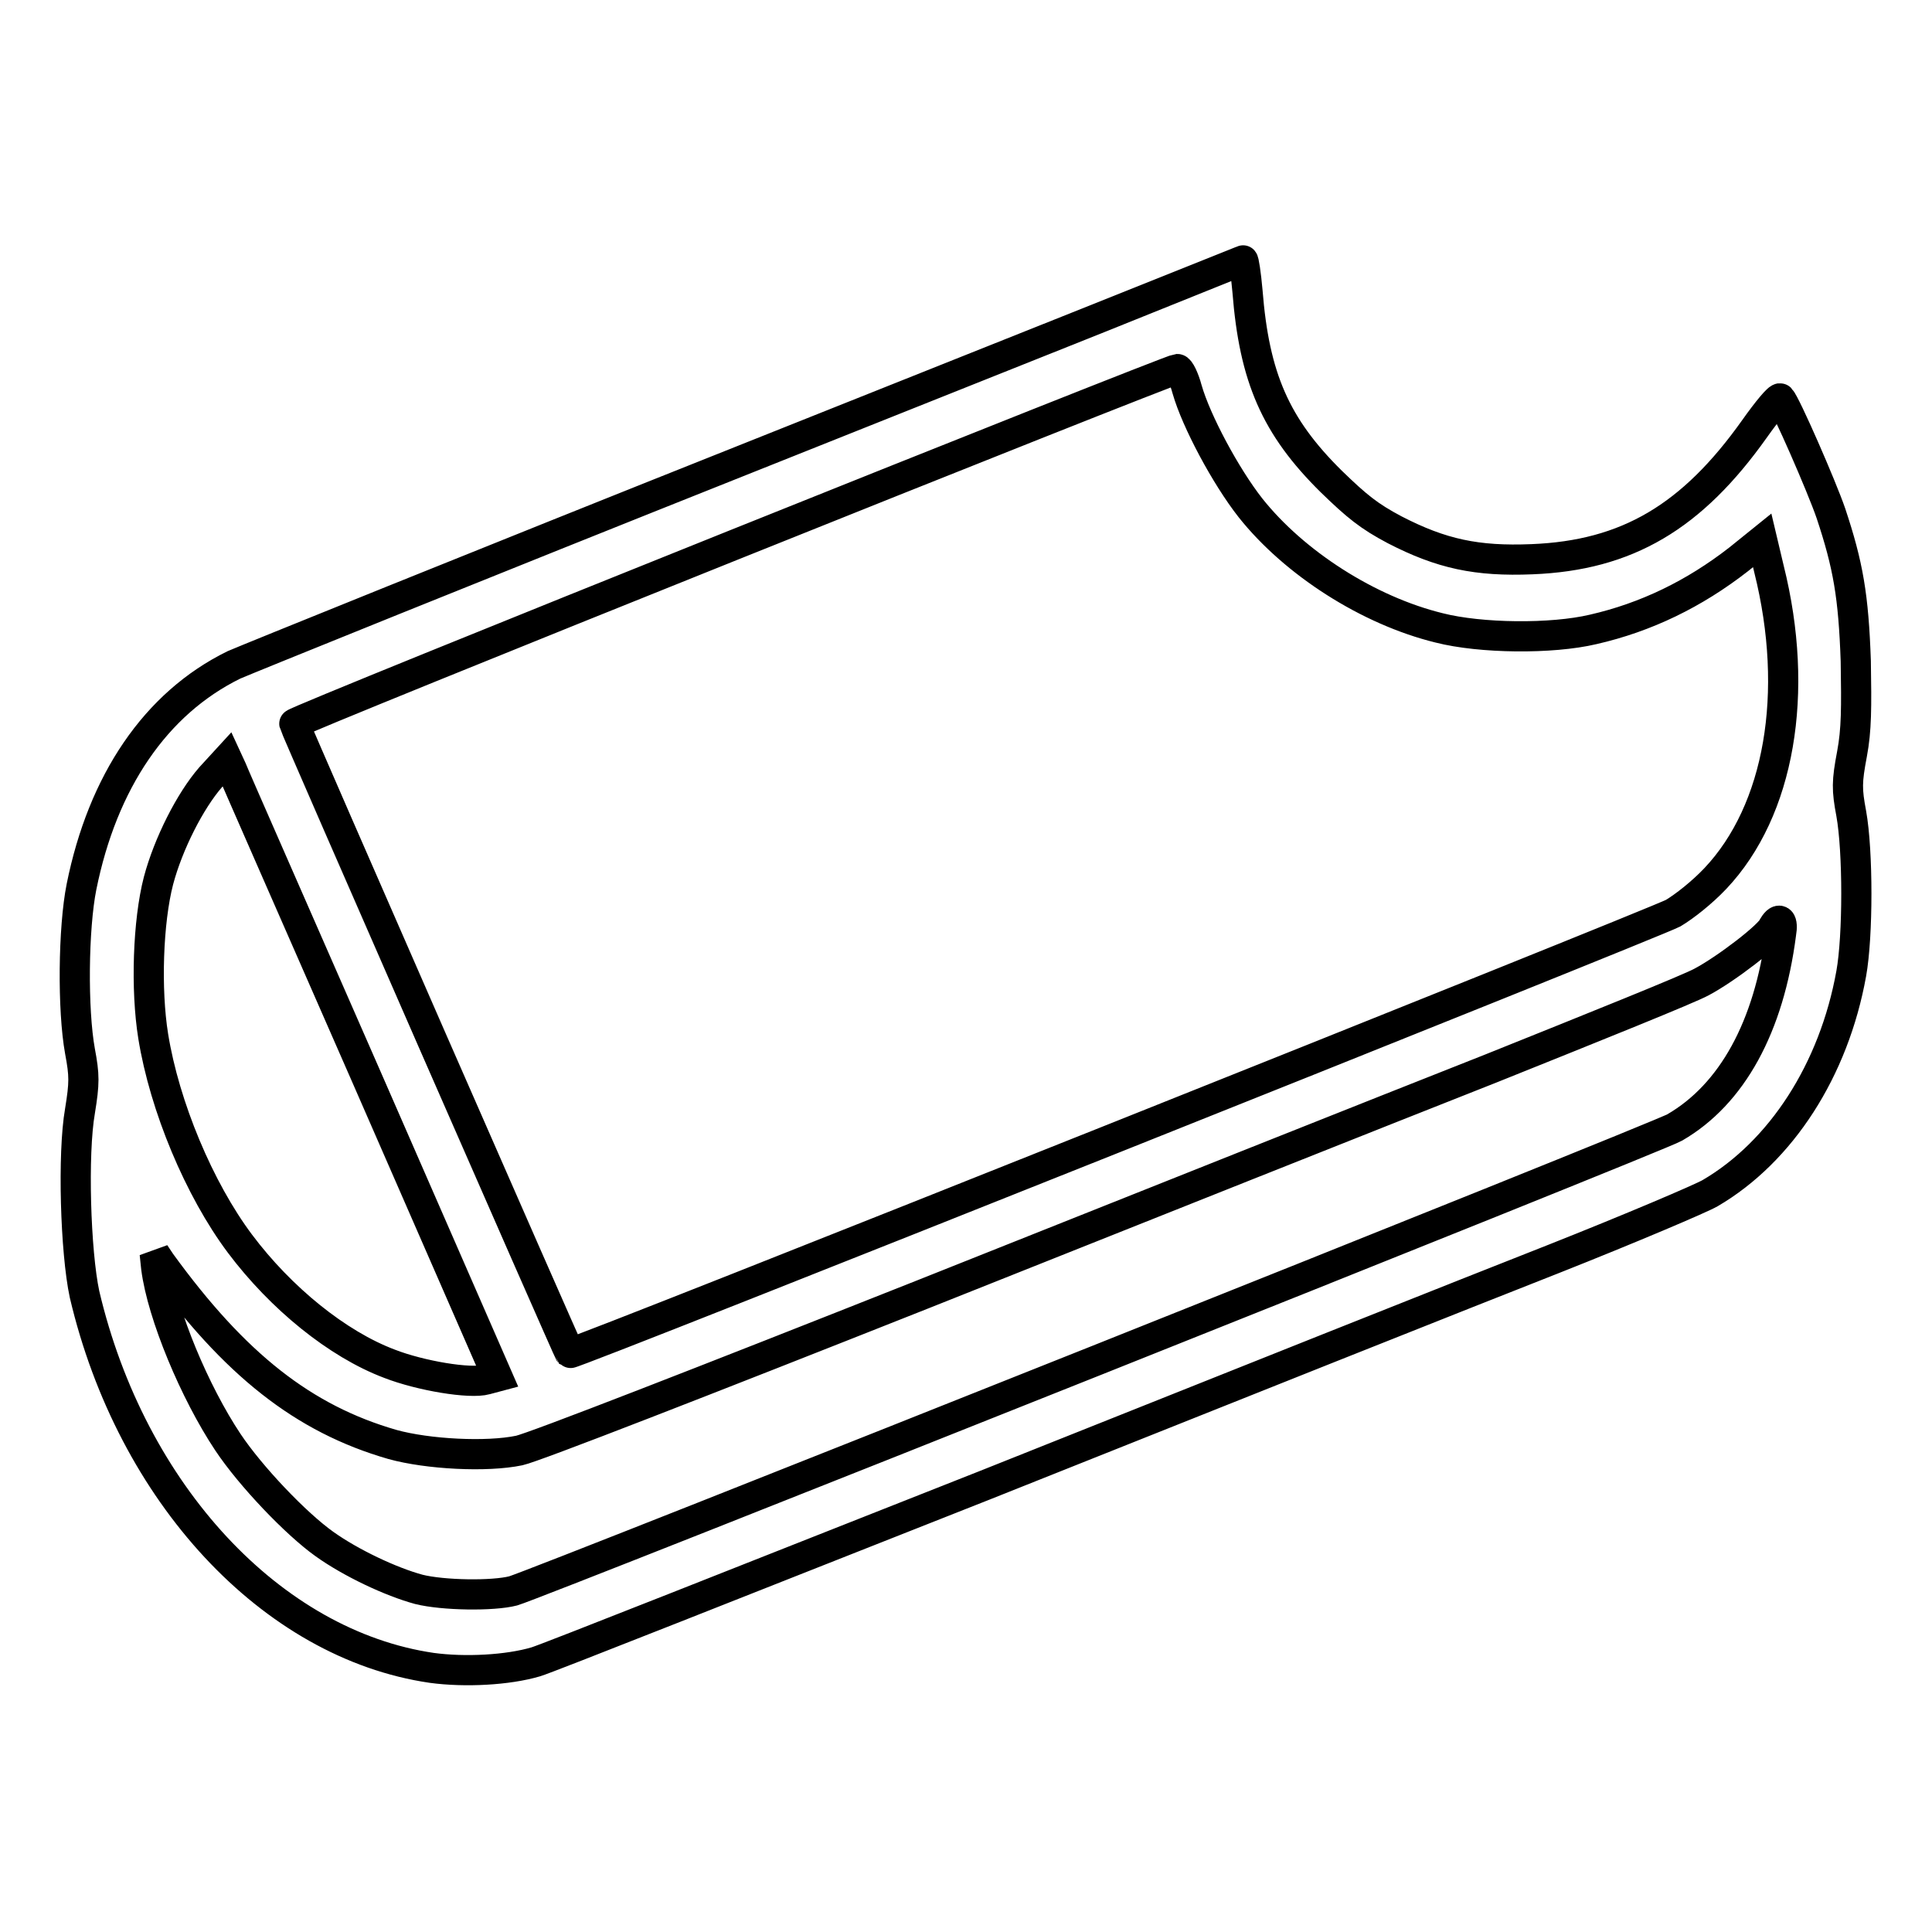 <?xml version="1.0" encoding="utf-8"?>
<!-- Svg Vector Icons : http://www.onlinewebfonts.com/icon -->
<!DOCTYPE svg PUBLIC "-//W3C//DTD SVG 1.1//EN" "http://www.w3.org/Graphics/SVG/1.1/DTD/svg11.dtd">
<svg version="1.1" xmlns="http://www.w3.org/2000/svg" xmlns:xlink="http://www.w3.org/1999/xlink" x="0px" y="0px" viewBox="0 0 256 256" enable-background="new 0 0 256 256" xml:space="preserve">
<g><g><g><path stroke-width="4" fill-opacity="0" stroke="#000000"  d="M99.1,60.7C63.2,75,32.6,87.4,31,88.1c-10.4,5.1-17.4,15.5-20.2,29.4c-1.1,5.5-1.2,16.3-0.2,21.8c0.6,3.2,0.6,4.2,0,7.9c-1,5.7-0.6,18.7,0.6,24.3c6.2,26.4,24.8,46.4,46,49.5c4.4,0.6,10.1,0.3,13.8-0.8c1.4-0.4,28.1-11,59.5-23.4c31.3-12.5,65.2-26,75.4-30c10.1-4,19.5-8,20.7-8.7c9.4-5.5,16.4-16.3,18.7-29.1c0.9-5,0.9-16.2,0-21.2c-0.6-3.2-0.6-4.2,0.1-7.9c0.6-3.2,0.6-6.1,0.5-12.3c-0.3-8.6-1-12.7-3.3-19.6c-1.2-3.5-6-14.5-6.7-15.2c-0.2-0.2-1.7,1.6-3.4,4c-8.3,11.7-16.9,16.8-29.5,17.3c-7.3,0.3-12-0.7-18.2-3.9c-3.4-1.8-5-3.1-8.4-6.4c-7.4-7.3-10.2-13.8-11.1-25.2c-0.2-2.3-0.5-4.2-0.6-4.1C164.5,34.6,135,46.4,99.1,60.7z M157.3,51.6c1.2,4.2,5.1,11.5,8.4,15.7c5.8,7.3,15.6,13.6,25,15.9c5.5,1.4,14.9,1.5,20.4,0.2c7-1.6,13.4-4.7,19.3-9.3l3.1-2.5l0.9,3.8c4.1,16.4,1.4,32-7.1,41c-1.8,1.9-4.1,3.7-5.6,4.6c-2.9,1.5-145.9,58.6-146.2,58.3c-0.2-0.2-36.4-82.9-36.5-83.4c-0.1-0.4,115.9-46.9,117-47C156.3,48.9,156.9,50.1,157.3,51.6z M48.6,142.8l17.3,39.6l-1.5,0.4c-2.1,0.6-8.7-0.5-12.8-2.1c-6.9-2.6-14.4-8.7-19.8-15.9c-5.4-7.2-10-18.2-11.5-27.5c-1-6.2-0.7-15.2,0.7-20.6c1.3-4.9,4.2-10.6,6.9-13.7l2.2-2.4l0.6,1.3C31,102.7,39.1,121.1,48.6,142.8z M236,123.7c-1.6,12.4-6.5,21.3-14.1,25.7c-2.2,1.3-150.7,60.5-153.9,61.4c-2.7,0.7-9.3,0.6-12.5-0.2c-3.7-1-9-3.5-12.5-6c-3.8-2.7-9.8-9-12.8-13.5c-4.4-6.6-8.7-16.9-9.5-23.1l-0.2-1.9l0.8,1.2c9.8,13.5,18.9,20.7,30.7,24.1c4.7,1.3,12.5,1.7,16.8,0.8c1.9-0.4,24.5-9.2,53.5-20.7c27.6-11,61.5-24.5,75.2-29.9c13.7-5.5,26.4-10.6,28-11.5c3.2-1.7,9.1-6.2,9.5-7.4C235.8,121.4,236.3,122,236,123.7z"/></g></g></g>
</svg>